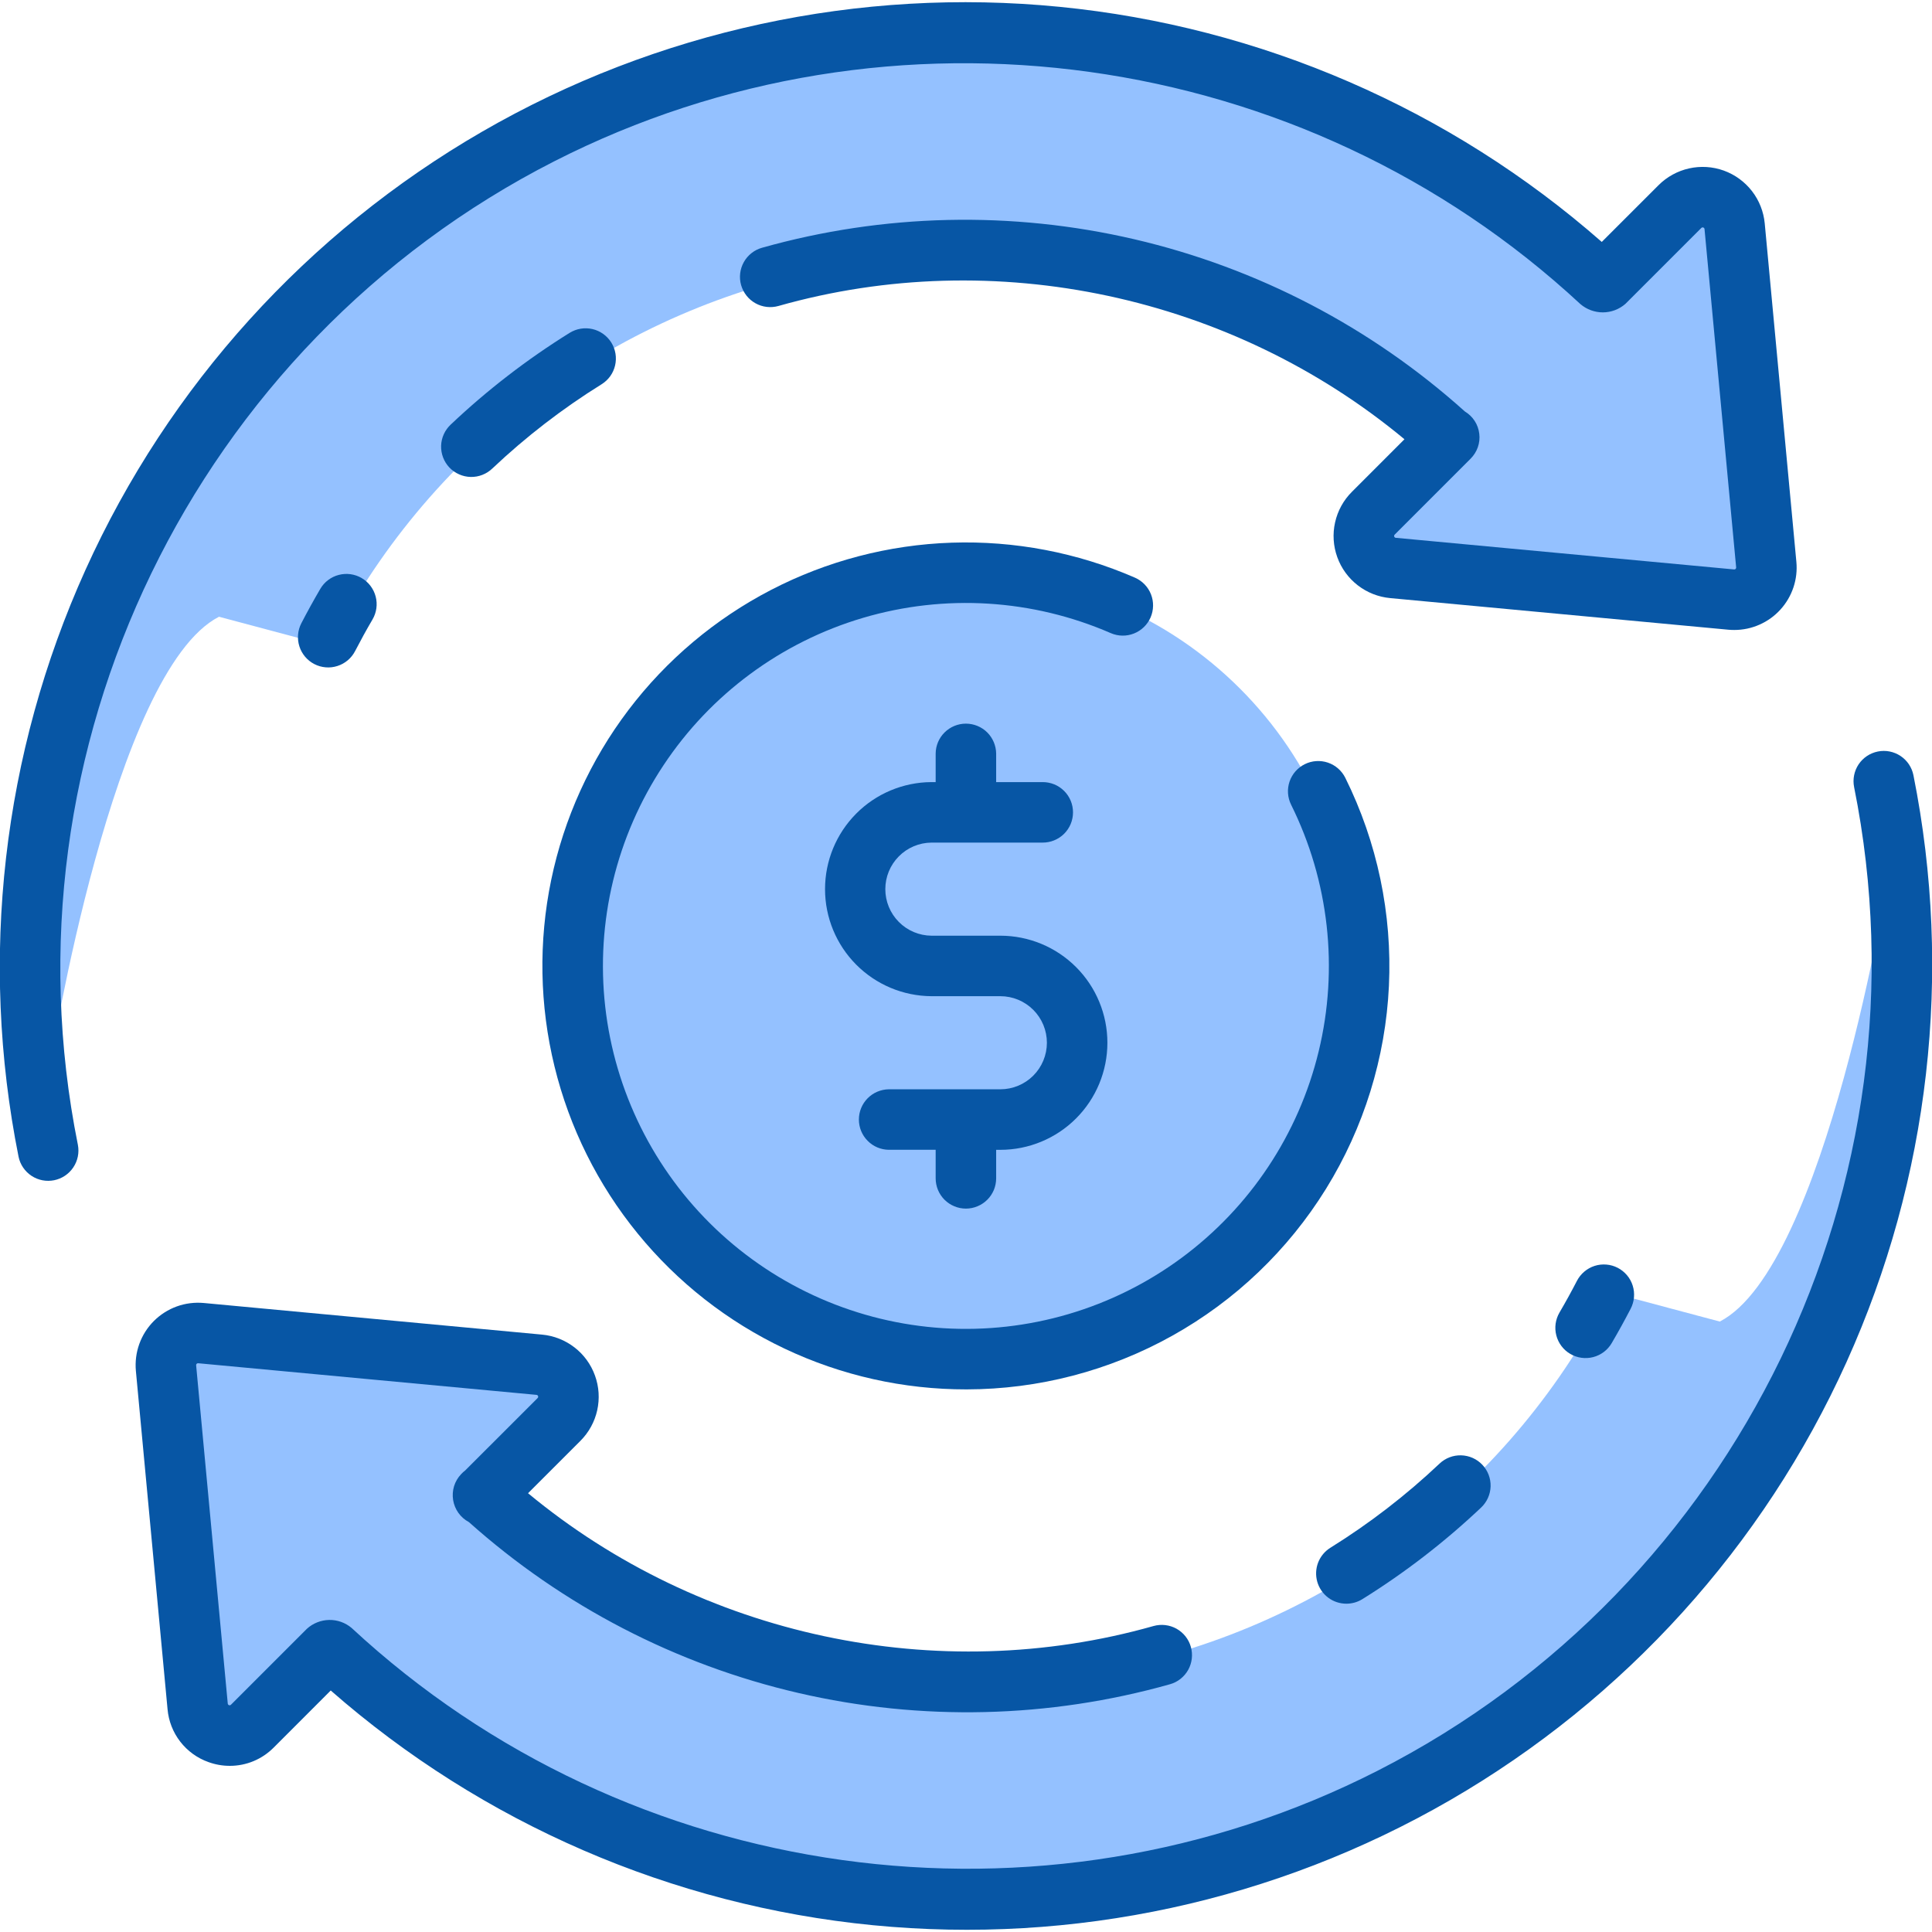 <svg width="54" height="54" viewBox="0 0 54 54" fill="none" xmlns="http://www.w3.org/2000/svg">
<g clip-path="url(#clip0_15_110)">
<path d="M26.899 37.969C32.957 37.969 37.868 33.058 37.868 27C37.868 20.942 32.957 16.031 26.899 16.031C20.841 16.031 15.93 20.942 15.93 27C15.93 33.058 20.841 37.969 26.899 37.969Z" fill="#94C1FF"/>
<path d="M34.651 34.641C30.561 34.641 26.636 33.03 23.724 30.157C20.813 27.284 19.151 23.381 19.097 19.291C18.086 20.32 17.288 21.537 16.749 22.874C16.21 24.211 15.939 25.642 15.953 27.084C15.967 28.525 16.265 29.95 16.831 31.276C17.396 32.603 18.217 33.805 19.247 34.814C20.277 35.822 21.496 36.618 22.834 37.155C24.172 37.693 25.603 37.961 27.044 37.945C28.486 37.928 29.91 37.628 31.236 37.061C32.561 36.494 33.762 35.671 34.769 34.639C34.73 34.639 34.69 34.641 34.651 34.641Z" fill="#94C1FF"/>
<path d="M48.376 6.328L47.374 5.695L44.522 8.395C39.768 3.877 33.457 1.362 26.899 1.371C12.744 1.371 1.27 12.846 1.27 27C1.27 27.904 1.318 28.808 1.412 29.708C1.412 29.708 3.157 18.761 6.121 17.238L9.197 18.058C9.197 18.058 9.349 17.763 9.427 17.617C10.857 14.956 12.876 12.656 15.33 10.894C17.784 9.132 20.608 7.954 23.586 7.45C26.565 6.946 29.619 7.129 32.516 7.985C35.413 8.842 38.076 10.349 40.302 12.391L38.078 14.496V15.509L48.627 16.533L49.544 16.041L48.376 6.328Z" fill="#94C1FF"/>
<path d="M5.813 47.849L6.814 48.482L9.666 45.782C14.421 50.299 20.732 52.814 27.29 52.806C41.444 52.806 52.919 41.331 52.919 27.177C52.919 26.272 52.872 25.368 52.777 24.469C52.777 24.469 51.032 35.416 48.068 36.938L44.993 36.118C44.993 36.118 44.841 36.413 44.763 36.56C43.333 39.221 41.314 41.52 38.86 43.282C36.406 45.044 33.582 46.223 30.604 46.727C27.625 47.231 24.571 47.048 21.674 46.191C18.777 45.335 16.114 43.828 13.888 41.785L16.111 39.681V38.668L5.563 37.644L4.645 38.136L5.813 47.849Z" fill="#94C1FF"/>
<path d="M27.016 38.834C29.029 38.831 31.007 38.315 32.765 37.334C34.523 36.354 36.001 34.941 37.061 33.23C38.12 31.519 38.726 29.566 38.821 27.556C38.915 25.545 38.496 23.544 37.602 21.741C37.502 21.54 37.327 21.387 37.114 21.315C36.902 21.244 36.67 21.259 36.469 21.359C36.268 21.459 36.115 21.634 36.043 21.846C35.971 22.059 35.987 22.291 36.087 22.492C37.146 24.628 37.419 27.069 36.857 29.387C36.296 31.704 34.936 33.749 33.017 35.164C31.098 36.579 28.742 37.272 26.362 37.123C23.983 36.974 21.732 35.991 20.004 34.348C18.277 32.704 17.184 30.505 16.916 28.136C16.649 25.766 17.225 23.379 18.543 21.392C19.86 19.404 21.836 17.945 24.122 17.269C26.409 16.593 28.86 16.745 31.046 17.696C31.252 17.785 31.485 17.79 31.693 17.707C31.902 17.625 32.069 17.463 32.159 17.258C32.248 17.052 32.252 16.819 32.17 16.61C32.088 16.402 31.926 16.235 31.72 16.145C30.107 15.443 28.357 15.109 26.598 15.168C24.839 15.227 23.115 15.678 21.552 16.488C19.99 17.297 18.627 18.445 17.564 19.847C16.501 21.25 15.764 22.872 15.406 24.595C15.049 26.318 15.081 28.1 15.499 29.809C15.917 31.519 16.711 33.114 17.823 34.477C18.935 35.842 20.337 36.94 21.928 37.694C23.518 38.448 25.256 38.837 27.016 38.834H27.016Z" fill="#0756A5"/>
<path d="M26.997 33.781C27.108 33.781 27.218 33.759 27.321 33.716C27.423 33.674 27.517 33.611 27.595 33.533C27.674 33.455 27.736 33.361 27.779 33.259C27.821 33.156 27.843 33.046 27.843 32.935V32.138H27.96C28.753 32.138 29.514 31.823 30.076 31.261C30.637 30.7 30.952 29.939 30.952 29.145C30.952 28.352 30.637 27.591 30.076 27.03C29.514 26.468 28.753 26.153 27.96 26.153H26.034C25.691 26.15 25.363 26.012 25.122 25.768C24.88 25.524 24.745 25.195 24.745 24.852C24.745 24.509 24.88 24.18 25.122 23.936C25.363 23.692 25.691 23.554 26.034 23.551H29.136C29.248 23.552 29.359 23.531 29.462 23.489C29.566 23.447 29.661 23.385 29.74 23.307C29.82 23.228 29.883 23.134 29.926 23.031C29.969 22.928 29.991 22.817 29.991 22.705C29.991 22.593 29.969 22.483 29.926 22.38C29.883 22.276 29.82 22.183 29.74 22.104C29.661 22.026 29.566 21.963 29.462 21.921C29.359 21.88 29.248 21.859 29.136 21.86H27.843V21.062C27.84 20.839 27.75 20.627 27.592 20.47C27.434 20.314 27.22 20.226 26.997 20.226C26.775 20.226 26.561 20.314 26.403 20.47C26.244 20.627 26.154 20.839 26.152 21.062V21.86H26.034C25.244 21.864 24.487 22.181 23.93 22.742C23.373 23.303 23.06 24.061 23.06 24.852C23.06 25.642 23.373 26.401 23.93 26.961C24.487 27.522 25.244 27.839 26.034 27.844H27.96C28.305 27.844 28.636 27.981 28.88 28.225C29.124 28.469 29.261 28.8 29.261 29.145C29.261 29.49 29.124 29.821 28.88 30.065C28.636 30.309 28.305 30.446 27.96 30.446H24.843C24.62 30.449 24.407 30.539 24.251 30.697C24.094 30.855 24.006 31.069 24.006 31.292C24.006 31.515 24.094 31.728 24.251 31.886C24.407 32.045 24.62 32.135 24.843 32.137H26.152V32.935C26.152 33.046 26.174 33.156 26.216 33.258C26.258 33.361 26.321 33.454 26.399 33.533C26.478 33.611 26.571 33.674 26.674 33.716C26.776 33.759 26.886 33.781 26.997 33.781Z" fill="#0756A5"/>
<path d="M53.481 21.667C53.437 21.447 53.307 21.254 53.121 21.13C52.934 21.006 52.706 20.96 52.486 21.005C52.266 21.049 52.072 21.179 51.948 21.365C51.824 21.552 51.779 21.781 51.823 22C54.045 33.06 48.569 44.365 38.505 49.492C29.093 54.288 17.569 52.684 9.828 45.502C9.652 45.353 9.429 45.274 9.199 45.278C8.969 45.283 8.748 45.37 8.578 45.525L6.455 47.648C6.448 47.655 6.439 47.66 6.429 47.662C6.42 47.664 6.41 47.663 6.4 47.66C6.391 47.657 6.383 47.651 6.377 47.643C6.371 47.636 6.367 47.626 6.366 47.616L5.482 38.16C5.482 38.152 5.483 38.145 5.485 38.137C5.488 38.13 5.492 38.124 5.497 38.118C5.503 38.113 5.509 38.109 5.516 38.106C5.524 38.103 5.531 38.102 5.539 38.103L14.996 38.987C15.005 38.988 15.015 38.992 15.023 38.998C15.03 39.004 15.036 39.012 15.039 39.021C15.043 39.031 15.043 39.041 15.041 39.05C15.039 39.06 15.034 39.069 15.027 39.076L13.004 41.098C12.962 41.13 12.923 41.165 12.888 41.204C12.797 41.299 12.73 41.414 12.691 41.539C12.653 41.665 12.644 41.798 12.665 41.927C12.686 42.057 12.737 42.18 12.813 42.287C12.89 42.394 12.99 42.481 13.106 42.543C15.727 44.885 18.898 46.529 22.323 47.321C25.748 48.113 29.318 48.029 32.702 47.075C32.809 47.045 32.909 46.994 32.996 46.925C33.083 46.856 33.156 46.771 33.21 46.674C33.264 46.577 33.298 46.47 33.311 46.36C33.324 46.25 33.315 46.138 33.285 46.031C33.255 45.924 33.204 45.825 33.135 45.737C33.066 45.65 32.981 45.578 32.884 45.523C32.787 45.469 32.68 45.435 32.57 45.422C32.46 45.409 32.348 45.418 32.241 45.448C26.198 47.16 19.584 45.734 14.759 41.736L16.223 40.272C16.457 40.038 16.62 39.742 16.692 39.419C16.764 39.096 16.743 38.759 16.63 38.448C16.518 38.136 16.32 37.863 16.058 37.661C15.796 37.458 15.482 37.334 15.153 37.303L5.696 36.419C5.441 36.396 5.183 36.428 4.942 36.515C4.701 36.602 4.483 36.741 4.301 36.922C4.12 37.103 3.981 37.322 3.894 37.563C3.807 37.804 3.775 38.062 3.798 38.317L4.683 47.773C4.712 48.103 4.835 48.418 5.038 48.68C5.241 48.942 5.515 49.141 5.827 49.251C6.019 49.321 6.221 49.356 6.425 49.356C6.653 49.356 6.879 49.311 7.089 49.223C7.3 49.135 7.49 49.006 7.651 48.844L9.244 47.25C13.485 50.966 18.784 53.26 24.396 53.81C30.008 54.359 35.651 53.137 40.532 50.314C45.413 47.491 49.288 43.21 51.61 38.072C53.933 32.933 54.587 27.197 53.481 21.667Z" fill="#0756A5"/>
<path d="M37.632 44.824C37.79 44.824 37.944 44.78 38.078 44.697C39.268 43.957 40.38 43.099 41.398 42.136C41.561 41.982 41.656 41.77 41.663 41.545C41.669 41.321 41.586 41.104 41.432 40.941C41.355 40.86 41.264 40.795 41.163 40.75C41.061 40.705 40.952 40.68 40.841 40.677C40.617 40.67 40.399 40.754 40.236 40.908C39.301 41.792 38.279 42.58 37.185 43.26C37.029 43.357 36.909 43.502 36.842 43.674C36.776 43.846 36.768 44.034 36.818 44.211C36.869 44.388 36.975 44.543 37.122 44.654C37.269 44.765 37.448 44.824 37.632 44.824Z" fill="#0756A5"/>
<path d="M44.075 35.802C43.922 36.098 43.759 36.395 43.588 36.686C43.475 36.88 43.443 37.11 43.5 37.327C43.557 37.544 43.697 37.73 43.891 37.843C44.084 37.956 44.315 37.988 44.532 37.931C44.749 37.874 44.935 37.734 45.048 37.54C45.233 37.224 45.411 36.901 45.578 36.579C45.629 36.48 45.661 36.372 45.67 36.261C45.68 36.15 45.668 36.039 45.634 35.932C45.601 35.826 45.547 35.728 45.475 35.643C45.403 35.558 45.315 35.487 45.216 35.436C45.117 35.385 45.01 35.354 44.899 35.345C44.788 35.336 44.676 35.348 44.57 35.382C44.464 35.416 44.366 35.471 44.281 35.543C44.196 35.615 44.126 35.703 44.075 35.802Z" fill="#0756A5"/>
<path d="M15.494 4.507C24.907 -0.288 36.431 1.316 44.171 8.498C44.347 8.649 44.57 8.731 44.802 8.731C45.033 8.73 45.256 8.646 45.43 8.494L47.553 6.371C47.56 6.364 47.569 6.359 47.578 6.357C47.588 6.355 47.598 6.356 47.607 6.359C47.617 6.362 47.625 6.368 47.631 6.376C47.637 6.384 47.641 6.393 47.642 6.403L48.526 15.86C48.526 15.867 48.525 15.875 48.523 15.882C48.52 15.889 48.516 15.896 48.511 15.901C48.505 15.907 48.499 15.911 48.492 15.913C48.484 15.916 48.477 15.917 48.469 15.916L39.012 15.032C39.002 15.031 38.993 15.028 38.985 15.021C38.978 15.015 38.972 15.007 38.968 14.998C38.965 14.989 38.965 14.979 38.967 14.969C38.969 14.96 38.974 14.951 38.981 14.944L41.103 12.821C41.194 12.73 41.264 12.62 41.306 12.499C41.348 12.378 41.362 12.249 41.346 12.122C41.331 11.994 41.287 11.872 41.217 11.764C41.147 11.657 41.054 11.567 40.944 11.501C38.32 9.143 35.144 7.488 31.709 6.688C28.274 5.888 24.693 5.969 21.298 6.925C21.191 6.955 21.091 7.006 21.004 7.075C20.917 7.144 20.844 7.229 20.79 7.326C20.736 7.423 20.701 7.529 20.688 7.64C20.675 7.75 20.684 7.862 20.714 7.968C20.745 8.075 20.796 8.175 20.864 8.262C20.933 8.35 21.018 8.422 21.115 8.476C21.212 8.531 21.319 8.565 21.429 8.578C21.54 8.591 21.651 8.582 21.758 8.552C27.808 6.838 34.429 8.269 39.255 12.277L37.785 13.748C37.55 13.982 37.388 14.278 37.316 14.601C37.243 14.924 37.265 15.261 37.377 15.572C37.489 15.884 37.688 16.157 37.949 16.359C38.211 16.562 38.525 16.686 38.855 16.717L48.311 17.601C48.366 17.606 48.421 17.608 48.475 17.608C48.718 17.608 48.958 17.557 49.179 17.459C49.401 17.361 49.6 17.218 49.763 17.038C49.926 16.859 50.05 16.648 50.127 16.418C50.204 16.188 50.232 15.944 50.209 15.703L49.325 6.246C49.294 5.917 49.171 5.603 48.968 5.341C48.765 5.079 48.492 4.881 48.181 4.768C47.87 4.656 47.533 4.635 47.21 4.707C46.887 4.779 46.591 4.942 46.357 5.176L44.77 6.762C40.531 3.042 35.232 0.744 29.618 0.191C24.005 -0.362 18.36 0.858 13.476 3.68C8.592 6.503 4.716 10.784 2.391 15.924C0.067 21.063 -0.588 26.802 0.519 32.332C0.564 32.551 0.695 32.742 0.881 32.865C1.067 32.988 1.294 33.032 1.513 32.988C1.732 32.944 1.924 32.815 2.048 32.63C2.173 32.445 2.219 32.218 2.177 31.999C-0.046 20.939 5.431 9.634 15.494 4.507Z" fill="#0756A5"/>
<path d="M17.087 9.575C17.028 9.481 16.951 9.399 16.861 9.334C16.771 9.27 16.669 9.223 16.561 9.198C16.453 9.173 16.341 9.169 16.231 9.187C16.121 9.205 16.017 9.245 15.922 9.303C14.732 10.043 13.619 10.901 12.601 11.864C12.519 11.94 12.453 12.031 12.406 12.133C12.359 12.235 12.333 12.345 12.329 12.457C12.326 12.569 12.344 12.68 12.384 12.785C12.423 12.889 12.483 12.985 12.56 13.067C12.637 13.148 12.73 13.213 12.832 13.258C12.934 13.304 13.045 13.328 13.157 13.331C13.269 13.333 13.38 13.313 13.484 13.272C13.588 13.231 13.683 13.17 13.764 13.092C14.699 12.208 15.721 11.42 16.815 10.74C16.909 10.681 16.991 10.605 17.056 10.515C17.121 10.424 17.167 10.322 17.192 10.214C17.217 10.106 17.221 9.994 17.203 9.884C17.185 9.774 17.145 9.669 17.087 9.575Z" fill="#0756A5"/>
<path d="M8.952 16.46C8.768 16.774 8.59 17.097 8.422 17.421C8.371 17.52 8.34 17.627 8.331 17.738C8.322 17.849 8.334 17.96 8.368 18.066C8.401 18.172 8.456 18.27 8.527 18.355C8.599 18.44 8.686 18.51 8.785 18.561C8.884 18.612 8.991 18.643 9.102 18.652C9.213 18.662 9.324 18.649 9.43 18.615C9.536 18.582 9.634 18.527 9.719 18.456C9.804 18.384 9.874 18.297 9.925 18.198C10.079 17.901 10.242 17.603 10.412 17.314C10.525 17.12 10.557 16.89 10.5 16.673C10.443 16.456 10.303 16.27 10.109 16.157C9.916 16.044 9.685 16.012 9.468 16.069C9.251 16.125 9.065 16.266 8.952 16.46Z" fill="#0756A5"/>
</g>
<defs>
<clipPath id="clip0_15_110">
<rect width="54" height="54" fill="white"/>
</clipPath>
</defs>
</svg>
